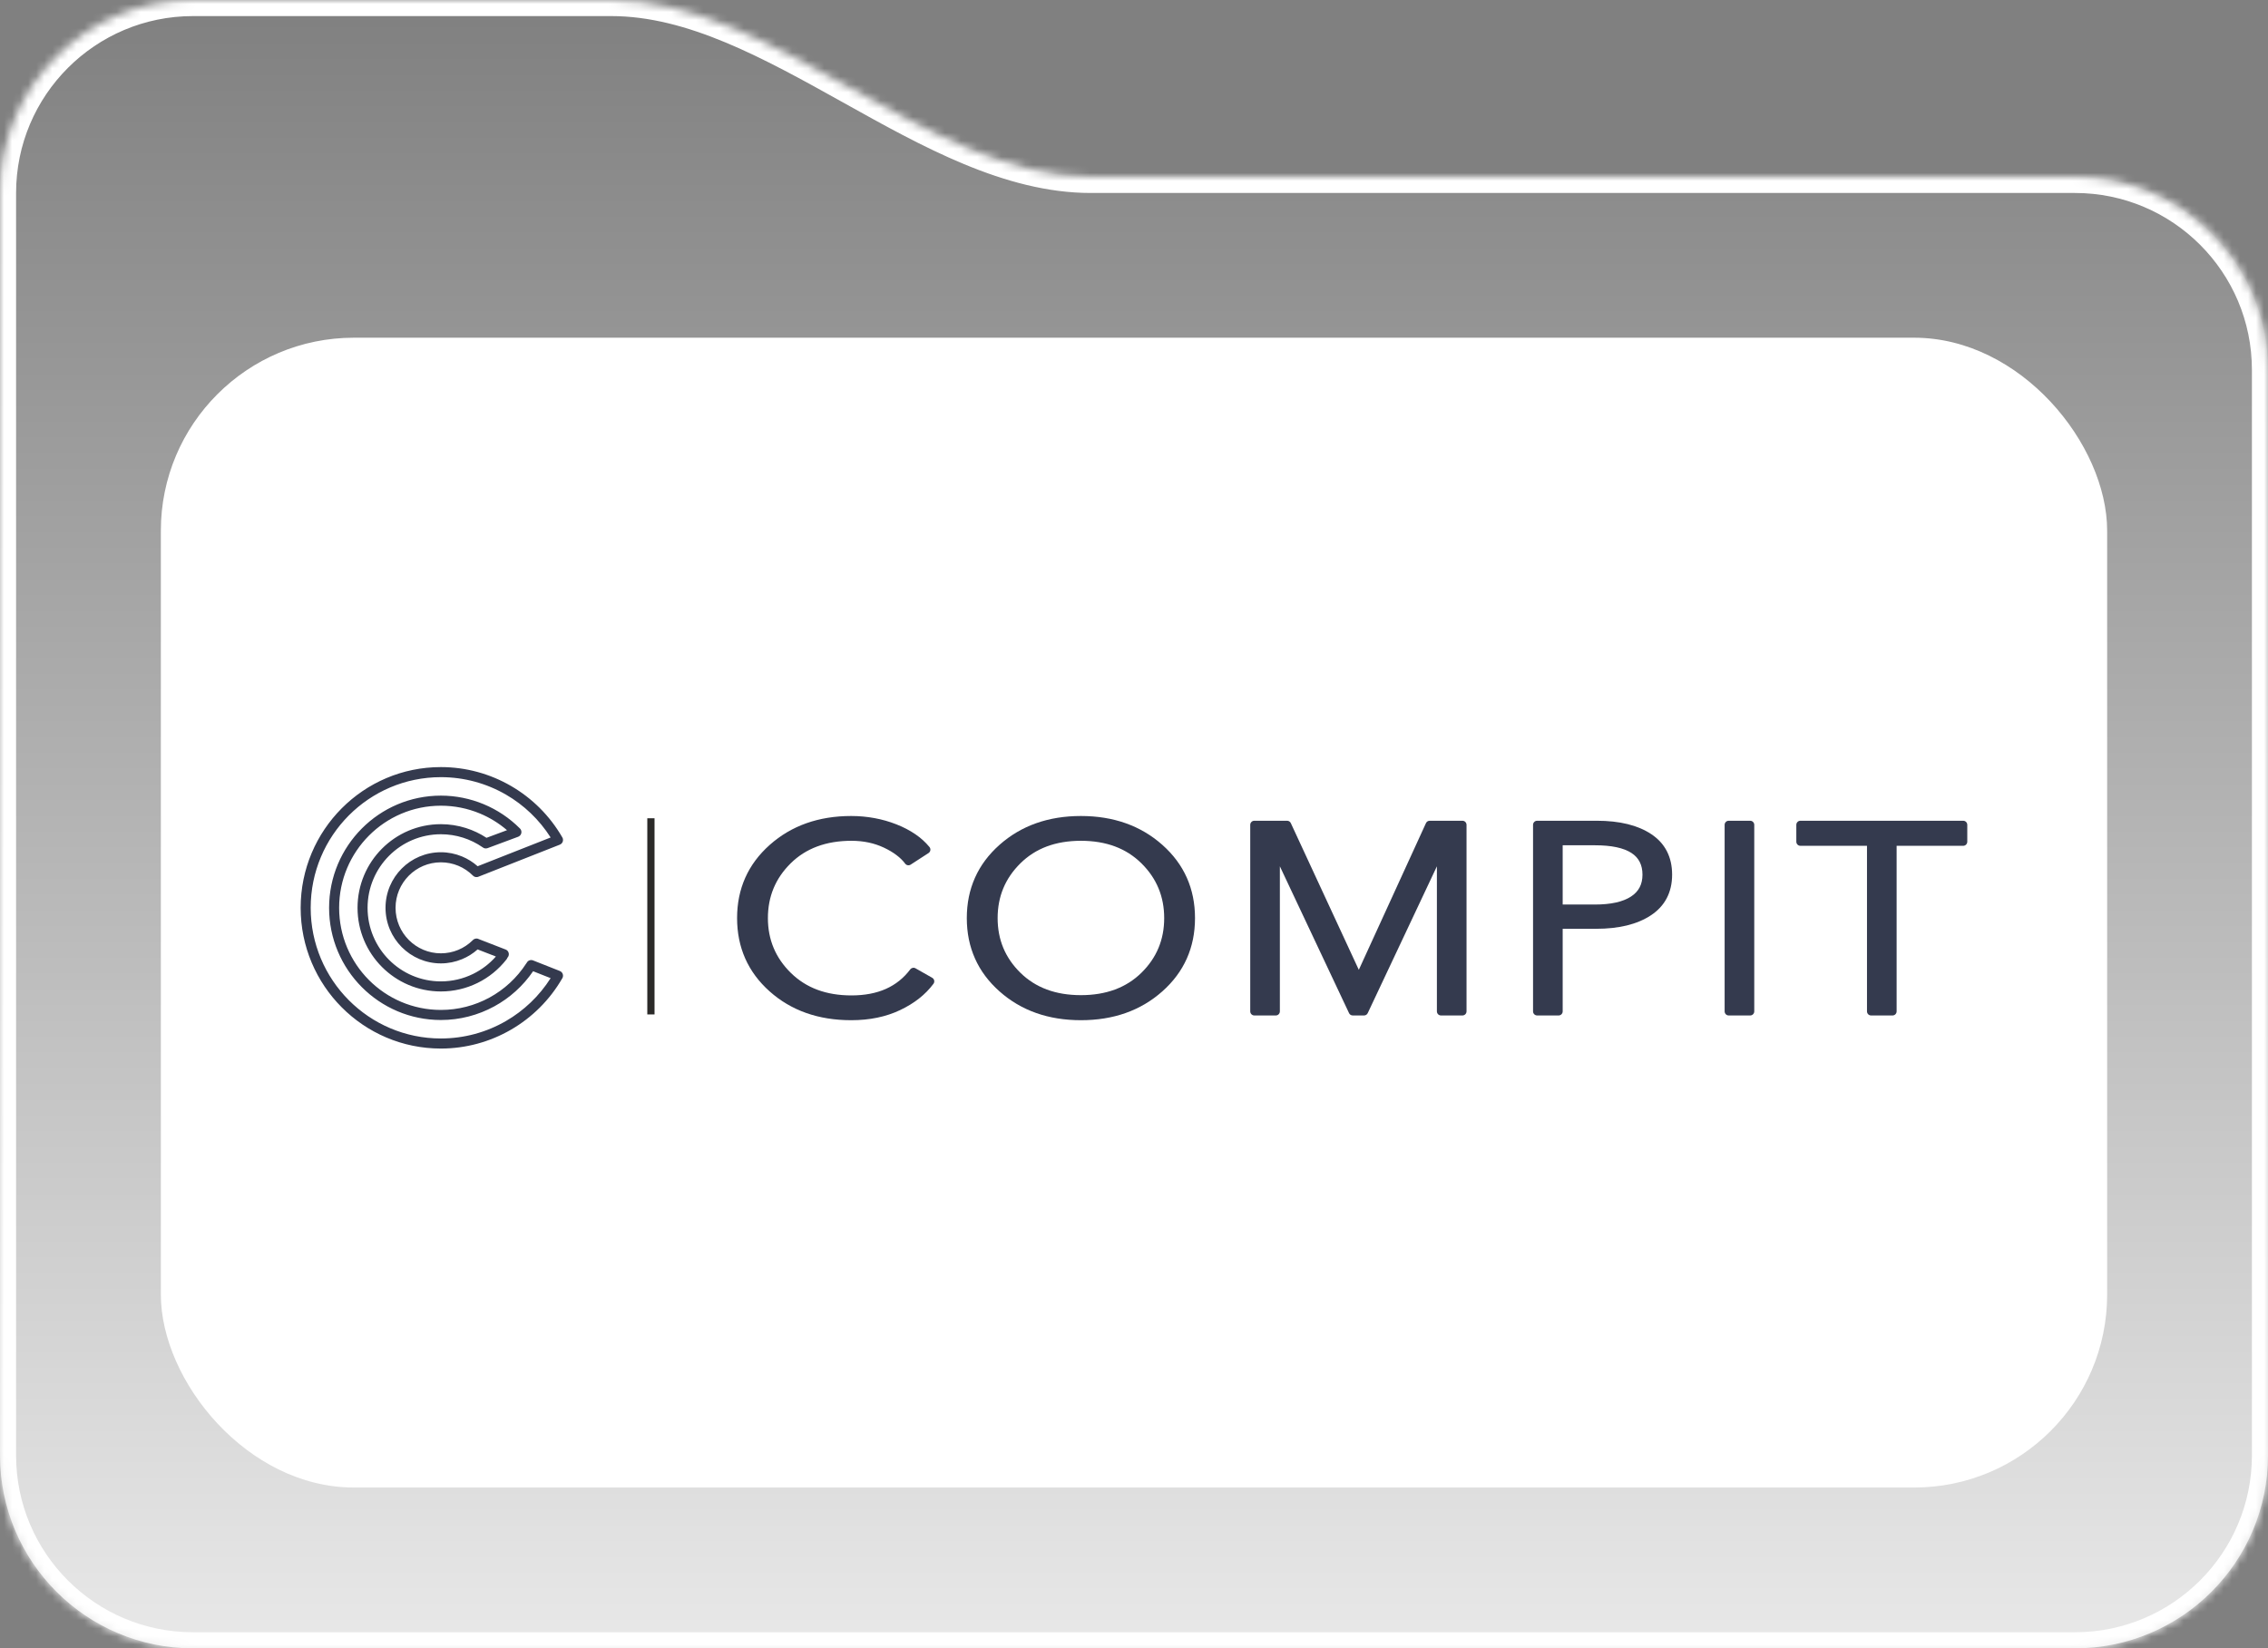 <?xml version="1.0" encoding="UTF-8"?> <svg xmlns="http://www.w3.org/2000/svg" width="282" height="205" viewBox="0 0 282 205" fill="none"><rect x="0" y="0" width="282" height="205" fill="#808080" stroke="none"/><mask id="path-1-inside-1_64_937" fill="white"><path fill-rule="evenodd" clip-rule="evenodd" d="M24 0C10.745 0 0 10.745 0 24V46V67.241V181C0 194.255 10.745 205 24 205H258C271.255 205 282 194.255 282 181V46C282 32.745 271.255 22 258 22H135.617C115.443 22 96.174 0 76 0V0H24Z"></path></mask><path fill-rule="evenodd" clip-rule="evenodd" d="M24 0C10.745 0 0 10.745 0 24V46V67.241V181C0 194.255 10.745 205 24 205H258C271.255 205 282 194.255 282 181V46C282 32.745 271.255 22 258 22H135.617C115.443 22 96.174 0 76 0V0H24Z" fill="url(#paint0_linear_64_937)"></path><path d="M2 24C2 11.85 11.85 2 24 2V-2C9.641 -2 -2 9.641 -2 24H2ZM2 46V24H-2V46H2ZM2 67.241V46H-2V67.241H2ZM2 181V67.241H-2V181H2ZM24 203C11.85 203 2 193.15 2 181H-2C-2 195.359 9.641 207 24 207V203ZM258 203H24V207H258V203ZM280 181C280 193.15 270.15 203 258 203V207C272.359 207 284 195.359 284 181H280ZM280 46V181H284V46H280ZM258 24C270.15 24 280 33.85 280 46H284C284 31.641 272.359 20 258 20V24ZM135.617 24H258V20H135.617V24ZM24 2H76V-2H24V2ZM135.617 20C126.151 20 116.771 14.825 106.783 9.253C97.05 3.825 86.708 -2 76 -2V2C85.465 2 94.846 7.175 104.834 12.747C114.567 18.175 124.908 24 135.617 24V20Z" fill="white" mask="url(#path-1-inside-1_64_937)"></path><rect x="20" y="42" width="242" height="143" rx="24" fill="white"></rect><path fill-rule="evenodd" clip-rule="evenodd" d="M69.956 104.223L69.956 104.223L69.962 104.237L69.968 104.252V104.253L69.973 104.267V104.268L69.977 104.282L69.978 104.283L69.982 104.296L69.982 104.298L69.986 104.312L69.986 104.314L69.989 104.327L69.99 104.329L69.993 104.342C70.027 104.514 69.987 104.69 69.889 104.828L69.888 104.829L69.885 104.833L69.879 104.842C69.813 104.929 69.724 105 69.616 105.044L69.612 105.045L69.609 105.047L59.515 109.025C59.451 109.055 59.383 109.074 59.314 109.081C59.134 109.1 58.946 109.041 58.808 108.901C58.277 108.368 57.655 107.954 56.981 107.673C56.305 107.393 55.572 107.244 54.821 107.244C53.264 107.244 51.854 107.878 50.834 108.901C49.814 109.926 49.183 111.34 49.183 112.903C49.183 114.466 49.814 115.881 50.834 116.905C51.854 117.929 53.264 118.562 54.821 118.562C55.572 118.562 56.305 118.414 56.981 118.133C57.636 117.861 58.242 117.461 58.763 116.949C58.809 116.894 58.864 116.848 58.925 116.812C59.026 116.751 59.14 116.721 59.254 116.721C59.363 116.722 59.471 116.752 59.568 116.809L62.871 118.09C63.191 118.214 63.35 118.576 63.227 118.898C63.195 118.98 63.147 119.052 63.089 119.111C63.068 119.18 63.034 119.246 62.987 119.306C62.003 120.57 60.759 121.57 59.364 122.253C57.966 122.937 56.415 123.306 54.821 123.306C51.959 123.306 49.368 122.142 47.492 120.259C45.616 118.377 44.456 115.776 44.456 112.903C44.456 110.03 45.616 107.43 47.492 105.547C49.368 103.664 51.959 102.5 54.821 102.5C55.882 102.5 56.932 102.664 57.935 102.981C58.832 103.266 59.692 103.673 60.49 104.197L63.041 103.248C62.024 102.374 60.883 101.675 59.665 101.169C58.147 100.537 56.502 100.203 54.821 100.203C51.327 100.203 48.164 101.625 45.874 103.923C43.584 106.22 42.168 109.396 42.168 112.903C42.168 116.41 43.584 119.585 45.874 121.883C48.164 124.181 51.327 125.603 54.821 125.603C56.966 125.603 59.036 125.06 60.859 124.066C62.685 123.071 64.267 121.625 65.434 119.821C65.45 119.797 65.468 119.774 65.486 119.752C65.626 119.46 65.969 119.322 66.274 119.441L69.609 120.759L69.615 120.761L69.619 120.764C69.726 120.807 69.814 120.878 69.879 120.964L69.885 120.973L69.888 120.977L69.889 120.978C69.987 121.116 70.027 121.292 69.993 121.464L69.99 121.477L69.989 121.479L69.986 121.492L69.986 121.494L69.982 121.508L69.982 121.509L69.978 121.523L69.977 121.524L69.973 121.539V121.539L69.968 121.553V121.554L69.962 121.568V121.569L69.956 121.583L69.956 121.584C69.943 121.614 69.928 121.643 69.912 121.67C68.356 124.368 66.141 126.55 63.537 128.059C60.928 129.571 57.932 130.406 54.821 130.406C50.005 130.406 45.646 128.446 42.491 125.279C39.335 122.112 37.383 117.736 37.383 112.903C37.383 108.07 39.335 103.694 42.491 100.527C45.646 97.359 50.005 95.4 54.821 95.4C57.932 95.4 60.928 96.235 63.537 97.747C66.141 99.256 68.356 101.438 69.912 104.136C69.928 104.163 69.943 104.192 69.956 104.223ZM60.014 105.379C59.26 104.855 58.434 104.451 57.565 104.175C56.684 103.897 55.758 103.753 54.821 103.753C52.303 103.753 50.024 104.777 48.374 106.433C46.725 108.088 45.704 110.376 45.704 112.903C45.704 115.43 46.725 117.718 48.374 119.373C50.024 121.029 52.303 122.053 54.821 122.053C56.225 122.053 57.589 121.729 58.818 121.128C59.889 120.603 60.857 119.87 61.659 118.959L59.386 118.077C58.812 118.588 58.158 118.995 57.454 119.288C56.624 119.632 55.73 119.815 54.821 119.815C52.919 119.815 51.197 119.041 49.951 117.79C48.705 116.54 47.935 114.812 47.935 112.903C47.935 110.995 48.705 109.266 49.951 108.016C51.197 106.765 52.919 105.991 54.821 105.991C55.73 105.991 56.624 106.173 57.454 106.518C58.159 106.812 58.814 107.22 59.389 107.732L68.466 104.155C67.047 101.926 65.134 100.113 62.918 98.829C60.499 97.427 57.716 96.653 54.821 96.653C50.35 96.653 46.303 98.472 43.373 101.413C40.443 104.353 38.631 108.416 38.631 112.903C38.631 117.39 40.443 121.452 43.373 124.393C46.303 127.334 50.35 129.153 54.821 129.153C57.716 129.153 60.499 128.379 62.918 126.977C65.134 125.693 67.048 123.881 68.466 121.651L66.286 120.79C65.025 122.636 63.36 124.124 61.454 125.162C59.445 126.257 57.171 126.856 54.821 126.856C50.982 126.856 47.507 125.294 44.991 122.769C42.476 120.244 40.919 116.756 40.919 112.903C40.919 109.05 42.476 105.562 44.991 103.037C47.507 100.512 50.982 98.95 54.821 98.95C56.661 98.95 58.465 99.319 60.138 100.013C61.813 100.71 63.349 101.731 64.65 103.037C64.894 103.281 64.894 103.678 64.65 103.922C64.577 103.996 64.492 104.047 64.399 104.076L60.623 105.481C60.408 105.56 60.179 105.514 60.014 105.379Z" fill="#343A4E"></path><path d="M81.384 126.163H80.484V101.766H81.384V126.163Z" fill="#2B2A29"></path><path fill-rule="evenodd" clip-rule="evenodd" d="M235.823 105.191V125.782C235.823 126.063 235.596 126.291 235.316 126.291H232.646C232.366 126.291 232.139 126.063 232.139 125.782V105.191H223.859C223.579 105.191 223.352 104.963 223.352 104.681V102.584C223.352 102.302 223.579 102.074 223.859 102.074H244.102C244.382 102.074 244.609 102.302 244.609 102.584V104.681C244.609 104.963 244.382 105.191 244.102 105.191H235.823Z" fill="#343A4E"></path><path fill-rule="evenodd" clip-rule="evenodd" d="M218.122 102.584V125.782C218.122 126.063 217.894 126.291 217.614 126.291H214.944C214.665 126.291 214.438 126.063 214.438 125.782V102.584C214.438 102.302 214.665 102.074 214.944 102.074H217.614C217.894 102.074 218.122 102.302 218.122 102.584Z" fill="#343A4E"></path><path fill-rule="evenodd" clip-rule="evenodd" d="M194.302 105.125V112.494H198.318C200.295 112.494 201.791 112.161 202.805 111.496C203.281 111.185 203.637 110.805 203.87 110.359C204.106 109.911 204.223 109.382 204.223 108.776C204.223 107.573 203.767 106.674 202.853 106.082C201.872 105.444 200.358 105.125 198.318 105.125H194.302ZM190.617 125.782V102.584C190.617 102.302 190.845 102.074 191.125 102.074H198.54C201.383 102.074 203.64 102.628 205.307 103.734C206.171 104.306 206.821 105.017 207.258 105.866C207.691 106.71 207.909 107.681 207.909 108.776C207.909 109.873 207.687 110.846 207.246 111.694C206.804 112.544 206.144 113.259 205.268 113.837C204.415 114.4 203.416 114.82 202.273 115.099C201.142 115.374 199.873 115.511 198.465 115.511H194.302V125.782C194.302 126.063 194.074 126.291 193.794 126.291H191.125C190.845 126.291 190.617 126.063 190.617 125.782Z" fill="#343A4E"></path><path fill-rule="evenodd" clip-rule="evenodd" d="M160.513 102.4L168.953 120.615L177.301 102.373C177.385 102.187 177.568 102.076 177.761 102.076V102.074H181.838C182.119 102.074 182.346 102.302 182.346 102.584V125.782C182.346 126.063 182.119 126.291 181.838 126.291H179.17C178.889 126.291 178.662 126.063 178.662 125.782V107.741L170.062 125.998C169.976 126.183 169.794 126.29 169.604 126.29V126.291H168.195C167.98 126.291 167.796 126.157 167.723 125.968L159.137 107.741V125.782C159.137 126.063 158.91 126.291 158.631 126.291H155.961C155.681 126.291 155.453 126.063 155.453 125.782V102.584C155.453 102.302 155.681 102.074 155.961 102.074H160.039C160.255 102.074 160.439 102.21 160.513 102.4Z" fill="#343A4E"></path><path fill-rule="evenodd" clip-rule="evenodd" d="M141.923 120.98C142.868 120.051 143.577 119.021 144.047 117.891C144.519 116.762 144.754 115.526 144.754 114.182C144.754 112.841 144.519 111.603 144.047 110.471C143.577 109.337 142.868 108.303 141.923 107.369C140.978 106.436 139.884 105.737 138.639 105.271C137.387 104.803 135.972 104.567 134.399 104.567C132.825 104.567 131.411 104.803 130.158 105.271C128.913 105.737 127.819 106.436 126.875 107.369C125.93 108.303 125.221 109.338 124.75 110.47C124.28 111.603 124.044 112.841 124.044 114.182C124.044 115.526 124.28 116.762 124.75 117.891C125.221 119.021 125.93 120.051 126.875 120.98C127.816 121.905 128.911 122.6 130.158 123.064C131.414 123.532 132.828 123.765 134.399 123.765C137.524 123.765 140.033 122.836 141.923 120.98ZM144.522 105.071C145.874 106.272 146.89 107.634 147.568 109.155C148.247 110.679 148.586 112.354 148.586 114.182C148.586 116.011 148.247 117.687 147.568 119.21C146.89 120.732 145.874 122.094 144.522 123.295C143.174 124.492 141.653 125.389 139.959 125.987C138.272 126.583 136.419 126.88 134.399 126.88C132.379 126.88 130.526 126.583 128.838 125.987C127.144 125.389 125.624 124.492 124.277 123.295C122.924 122.094 121.908 120.732 121.23 119.21C120.55 117.687 120.211 116.011 120.211 114.182C120.211 112.355 120.55 110.678 121.23 109.155C121.908 107.634 122.924 106.272 124.277 105.071C125.624 103.875 127.144 102.977 128.838 102.379C130.526 101.783 132.379 101.484 134.399 101.484C136.419 101.484 138.272 101.783 139.959 102.379C141.653 102.977 143.174 103.875 144.522 105.071Z" fill="#343A4E"></path><path fill-rule="evenodd" clip-rule="evenodd" d="M113.854 120.437L115.91 121.605C116.153 121.743 116.239 122.053 116.101 122.297C116.088 122.321 116.073 122.342 116.057 122.362C115.561 123.028 114.969 123.633 114.283 124.174C113.596 124.716 112.81 125.198 111.928 125.618C111.047 126.039 110.096 126.355 109.075 126.566C108.057 126.776 106.977 126.88 105.836 126.88C103.805 126.88 101.943 126.583 100.252 125.987C98.553 125.388 97.032 124.49 95.693 123.295C94.349 122.096 93.338 120.733 92.662 119.21C91.987 117.687 91.648 116.011 91.648 114.182C91.648 112.355 91.988 110.678 92.667 109.155C93.346 107.634 94.362 106.272 95.714 105.071C97.061 103.875 98.582 102.977 100.275 102.379C101.963 101.783 103.816 101.484 105.836 101.484C106.826 101.484 107.79 101.571 108.731 101.745C109.67 101.917 110.578 102.176 111.452 102.52C112.33 102.865 113.113 103.273 113.798 103.741L113.799 103.742L113.8 103.741C114.49 104.211 115.079 104.745 115.569 105.341C115.746 105.558 115.716 105.878 115.5 106.055C115.484 106.069 115.468 106.08 115.451 106.091L115.453 106.091L113.228 107.534C113.003 107.678 112.706 107.622 112.548 107.41C112.267 107.033 111.91 106.68 111.476 106.353C111.03 106.014 110.505 105.702 109.904 105.419C109.304 105.136 108.669 104.924 107.999 104.781C107.329 104.639 106.62 104.567 105.873 104.567C104.29 104.567 102.867 104.803 101.605 105.274C100.352 105.74 99.254 106.439 98.312 107.369C97.367 108.303 96.658 109.338 96.187 110.47C95.716 111.603 95.48 112.841 95.48 114.182C95.48 116.859 96.431 119.13 98.332 120.996C99.281 121.929 100.38 122.628 101.629 123.095C102.884 123.563 104.3 123.798 105.873 123.798C107.511 123.798 108.938 123.526 110.155 122.984C111.358 122.447 112.367 121.639 113.18 120.561C113.339 120.349 113.634 120.297 113.854 120.437Z" fill="#343A4E"></path><defs><linearGradient id="paint0_linear_64_937" x1="141" y1="0" x2="141" y2="250.001" gradientUnits="userSpaceOnUse"><stop stop-color="white" stop-opacity="0"></stop><stop offset="1" stop-color="white"></stop></linearGradient></defs></svg> 